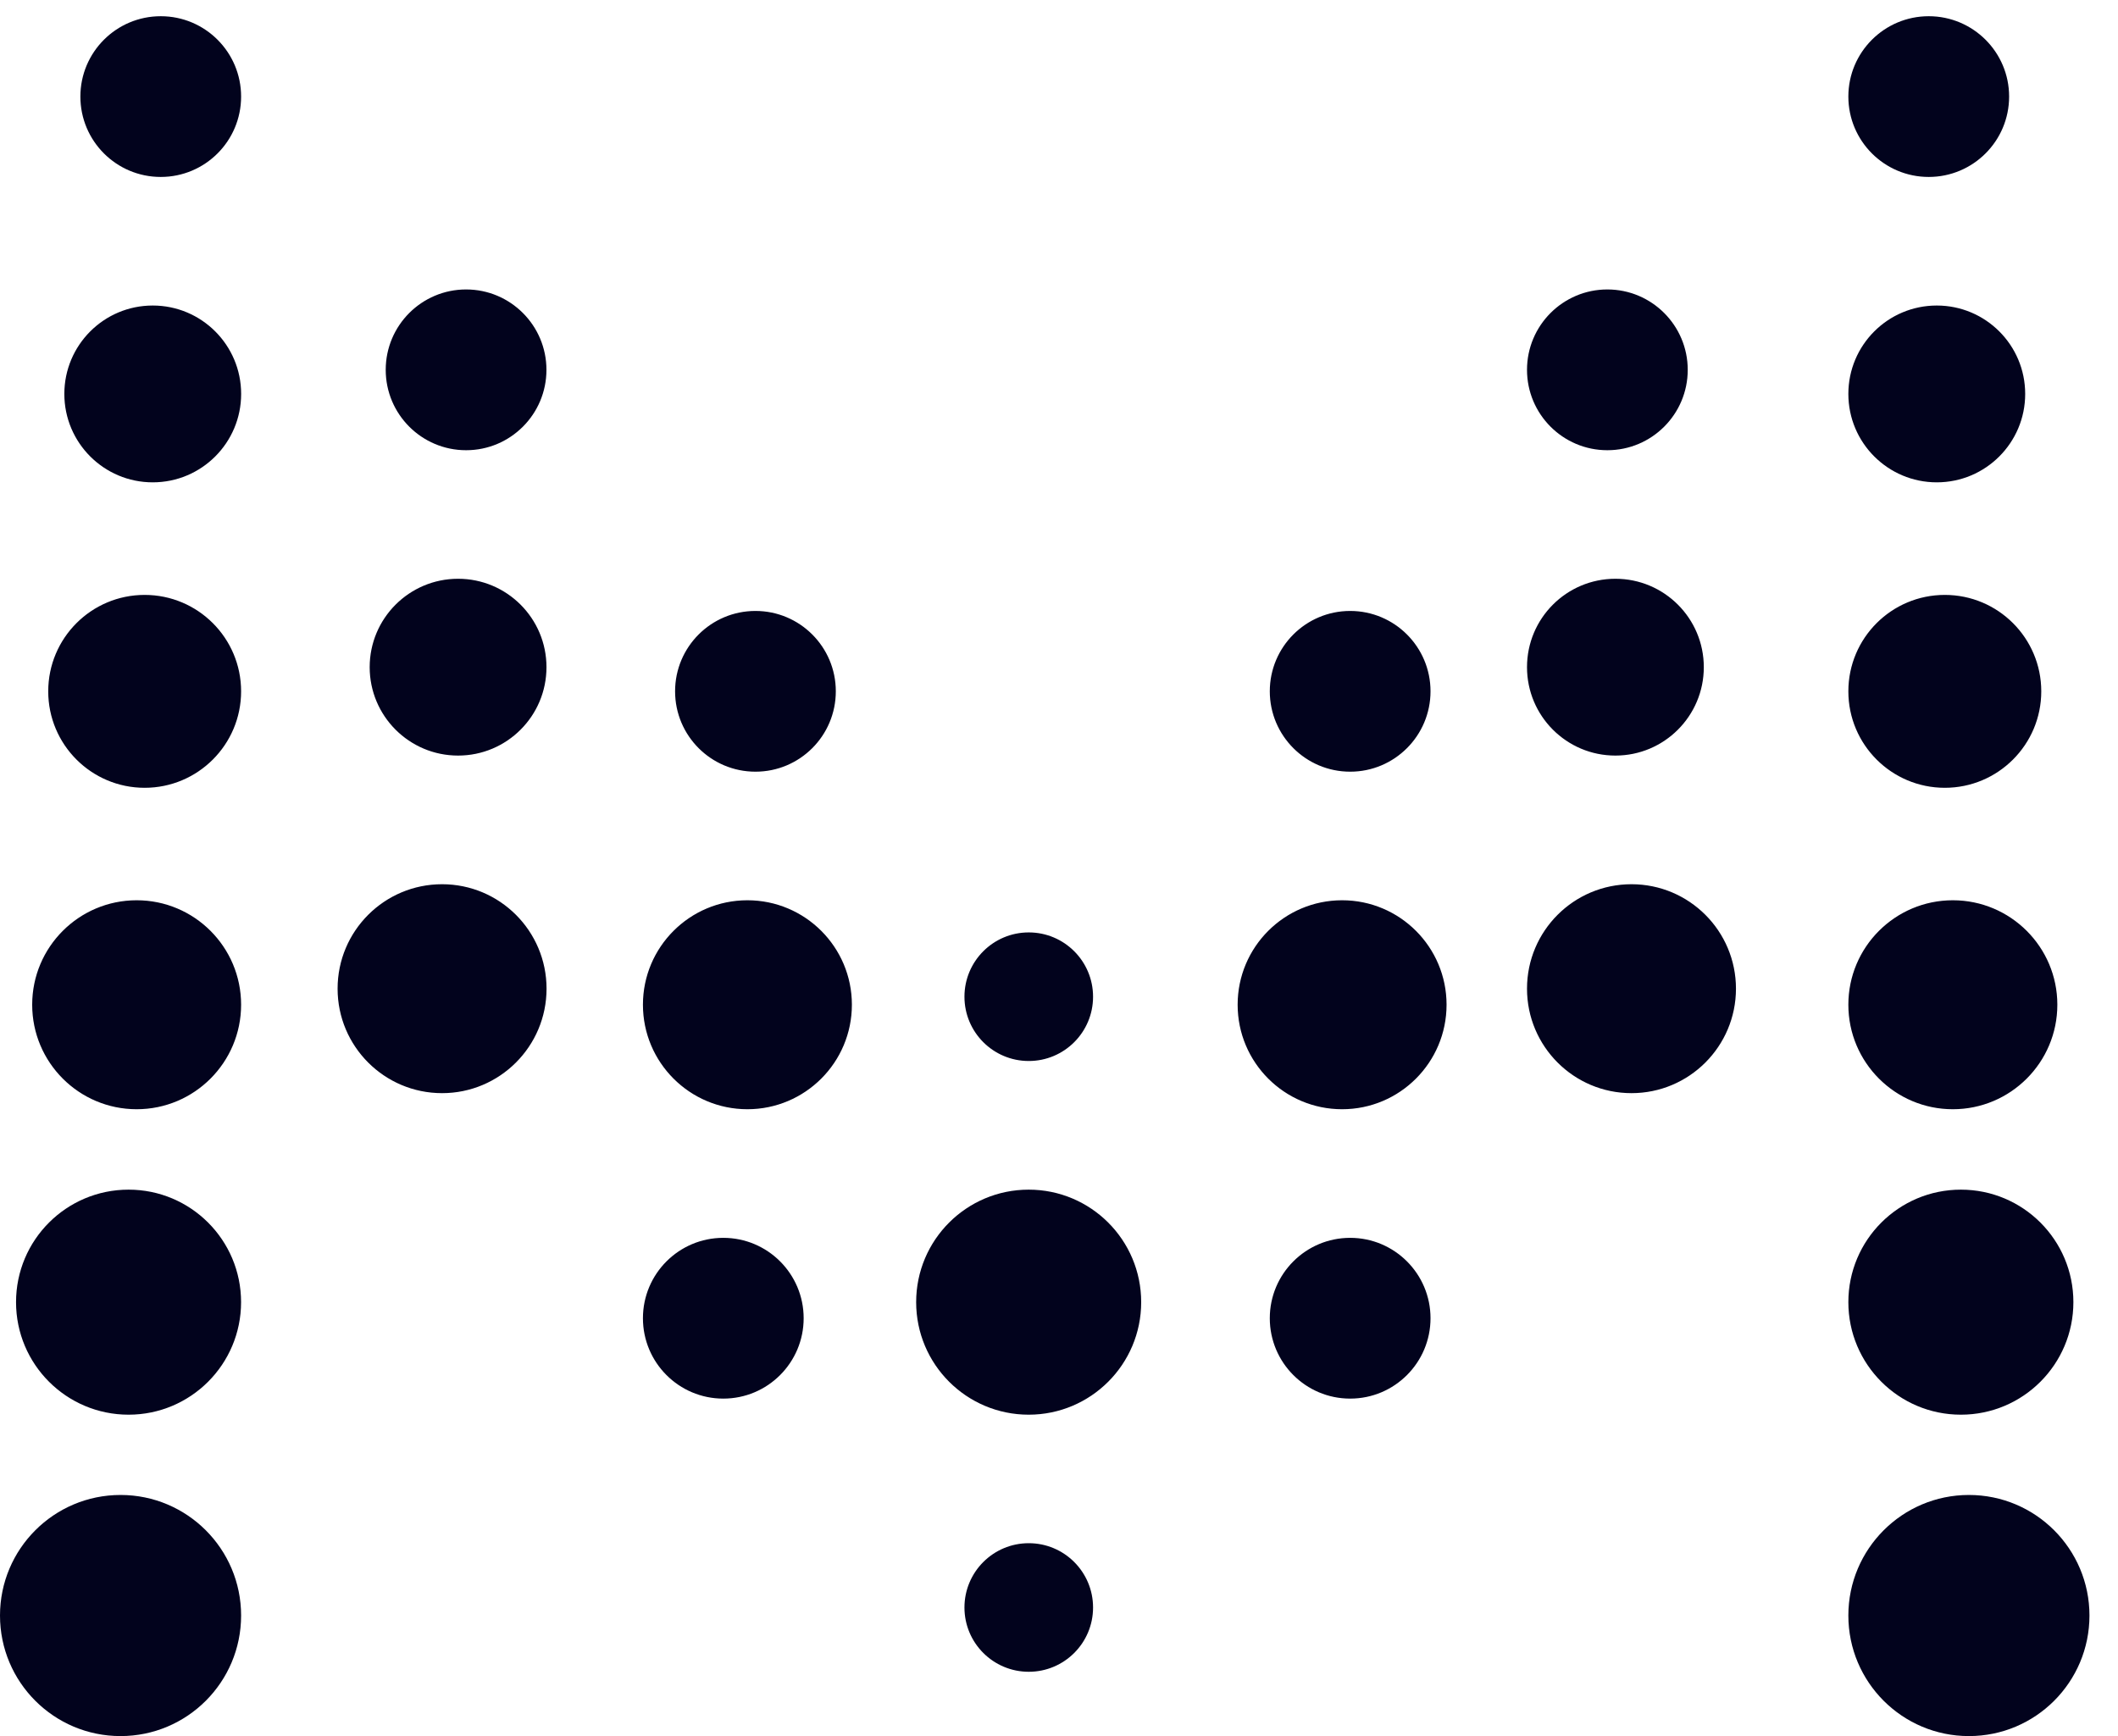 <svg width="61" height="50" viewBox="0 0 61 50" fill="none" xmlns="http://www.w3.org/2000/svg">
<g clip-path="url(#clip0_866_150)">
<path fill-rule="evenodd" clip-rule="evenodd" d="M6.944 2.781C6.944 4.06 5.908 5.096 4.63 5.096C3.351 5.096 2.315 4.06 2.315 2.781C2.315 1.503 3.351 0.467 4.63 0.467C5.908 0.467 6.944 1.503 6.944 2.781ZM57.864 2.781C57.864 4.06 56.827 5.096 55.549 5.096C54.271 5.096 53.234 4.06 53.234 2.781C53.234 1.503 54.271 0.467 55.549 0.467C56.827 0.467 57.864 1.503 57.864 2.781ZM13.424 12.966C14.702 12.966 15.738 11.929 15.738 10.651C15.738 9.373 14.702 8.336 13.424 8.336C12.145 8.336 11.109 9.373 11.109 10.651C11.109 11.929 12.145 12.966 13.424 12.966ZM48.608 10.651C48.608 11.929 47.572 12.966 46.293 12.966C45.015 12.966 43.979 11.929 43.979 10.651C43.979 9.373 45.015 8.336 46.293 8.336C47.572 8.336 48.608 9.373 48.608 10.651ZM21.758 22.224C23.036 22.224 24.072 21.188 24.072 19.909C24.072 18.631 23.036 17.595 21.758 17.595C20.479 17.595 19.443 18.631 19.443 19.909C19.443 21.188 20.479 22.224 21.758 22.224ZM41.2 19.909C41.2 21.187 40.164 22.224 38.886 22.224C37.608 22.224 36.571 21.187 36.571 19.909C36.571 18.631 37.608 17.595 38.886 17.595C40.164 17.595 41.2 18.631 41.2 19.909ZM29.629 30.556C30.652 30.556 31.481 29.727 31.481 28.705C31.481 27.682 30.652 26.853 29.629 26.853C28.606 26.853 27.777 27.682 27.777 28.705C27.777 29.727 28.606 30.556 29.629 30.556ZM23.146 37.964C23.146 39.242 22.11 40.279 20.831 40.279C19.553 40.279 18.517 39.242 18.517 37.964C18.517 36.686 19.553 35.649 20.831 35.649C22.11 35.649 23.146 36.686 23.146 37.964ZM38.886 40.279C40.164 40.279 41.2 39.242 41.2 37.964C41.2 36.686 40.164 35.649 38.886 35.649C37.607 35.649 36.571 36.686 36.571 37.964C36.571 39.242 37.607 40.279 38.886 40.279ZM31.481 46.295C31.481 47.317 30.652 48.146 29.629 48.146C28.606 48.146 27.777 47.317 27.777 46.295C27.777 45.272 28.606 44.443 29.629 44.443C30.652 44.443 31.481 45.272 31.481 46.295ZM4.399 13.891C5.805 13.891 6.945 12.751 6.945 11.345C6.945 9.938 5.805 8.799 4.399 8.799C2.993 8.799 1.853 9.938 1.853 11.345C1.853 12.751 2.993 13.891 4.399 13.891ZM58.327 11.345C58.327 12.751 57.187 13.891 55.781 13.891C54.374 13.891 53.234 12.751 53.234 11.345C53.234 9.938 54.374 8.799 55.781 8.799C57.187 8.799 58.327 9.938 58.327 11.345ZM13.193 21.76C14.599 21.76 15.739 20.62 15.739 19.214C15.739 17.808 14.599 16.668 13.193 16.668C11.787 16.668 10.647 17.808 10.647 19.214C10.647 20.62 11.787 21.76 13.193 21.76ZM49.071 19.214C49.071 20.62 47.931 21.76 46.525 21.76C45.118 21.76 43.979 20.62 43.979 19.214C43.979 17.808 45.118 16.668 46.525 16.668C47.931 16.668 49.071 17.808 49.071 19.214ZM4.166 22.688C5.7 22.688 6.944 21.444 6.944 19.91C6.944 18.376 5.7 17.133 4.166 17.133C2.632 17.133 1.389 18.376 1.389 19.91C1.389 21.444 2.632 22.688 4.166 22.688ZM58.79 19.91C58.79 21.444 57.546 22.688 56.012 22.688C54.478 22.688 53.234 21.444 53.234 19.91C53.234 18.376 54.478 17.133 56.012 17.133C57.546 17.133 58.79 18.376 58.79 19.91ZM3.936 31.945C5.597 31.945 6.944 30.597 6.944 28.935C6.944 27.274 5.597 25.927 3.936 25.927C2.274 25.927 0.927 27.274 0.927 28.935C0.927 30.597 2.274 31.945 3.936 31.945ZM15.741 28.473C15.741 30.135 14.393 31.482 12.732 31.482C11.07 31.482 9.723 30.135 9.723 28.473C9.723 26.811 11.07 25.465 12.732 25.465C14.393 25.465 15.741 26.811 15.741 28.473ZM56.243 31.945C57.905 31.945 59.253 30.597 59.253 28.935C59.253 27.274 57.905 25.927 56.243 25.927C54.582 25.927 53.234 27.274 53.234 28.935C53.234 30.597 54.582 31.945 56.243 31.945ZM24.535 28.935C24.535 30.597 23.187 31.945 21.526 31.945C19.864 31.945 18.517 30.597 18.517 28.935C18.517 27.274 19.864 25.927 21.526 25.927C23.187 25.927 24.535 27.274 24.535 28.935ZM38.654 31.945C40.315 31.945 41.662 30.597 41.662 28.935C41.662 27.274 40.315 25.927 38.654 25.927C36.992 25.927 35.645 27.274 35.645 28.935C35.645 30.597 36.992 31.945 38.654 31.945ZM49.997 28.473C49.997 30.135 48.65 31.482 46.988 31.482C45.326 31.482 43.979 30.135 43.979 28.473C43.979 26.811 45.326 25.465 46.988 25.465C48.65 25.465 49.997 26.811 49.997 28.473ZM3.703 40.742C5.492 40.742 6.943 39.291 6.943 37.501C6.943 35.711 5.492 34.261 3.703 34.261C1.913 34.261 0.462 35.711 0.462 37.501C0.462 39.291 1.913 40.742 3.703 40.742ZM59.715 37.501C59.715 39.291 58.265 40.742 56.475 40.742C54.685 40.742 53.234 39.291 53.234 37.501C53.234 35.711 54.685 34.261 56.475 34.261C58.265 34.261 59.715 35.711 59.715 37.501ZM29.627 40.742C31.416 40.742 32.867 39.291 32.867 37.501C32.867 35.711 31.416 34.261 29.627 34.261C27.837 34.261 26.386 35.711 26.386 37.501C26.386 39.291 27.837 40.742 29.627 40.742ZM6.944 46.526C6.944 48.444 5.389 49.998 3.472 49.998C1.554 49.998 0 48.444 0 46.526C0 44.609 1.554 43.054 3.472 43.054C5.389 43.054 6.944 44.609 6.944 46.526ZM56.706 49.998C58.624 49.998 60.178 48.444 60.178 46.526C60.178 44.609 58.624 43.054 56.706 43.054C54.789 43.054 53.234 44.609 53.234 46.526C53.234 48.444 54.789 49.998 56.706 49.998Z" fill="#02031D"/>
</g>
<defs>
<clipPath id="clip0_866_150">
<rect width="60.976" height="50" fill="white"/>
</clipPath>
</defs>
</svg>
